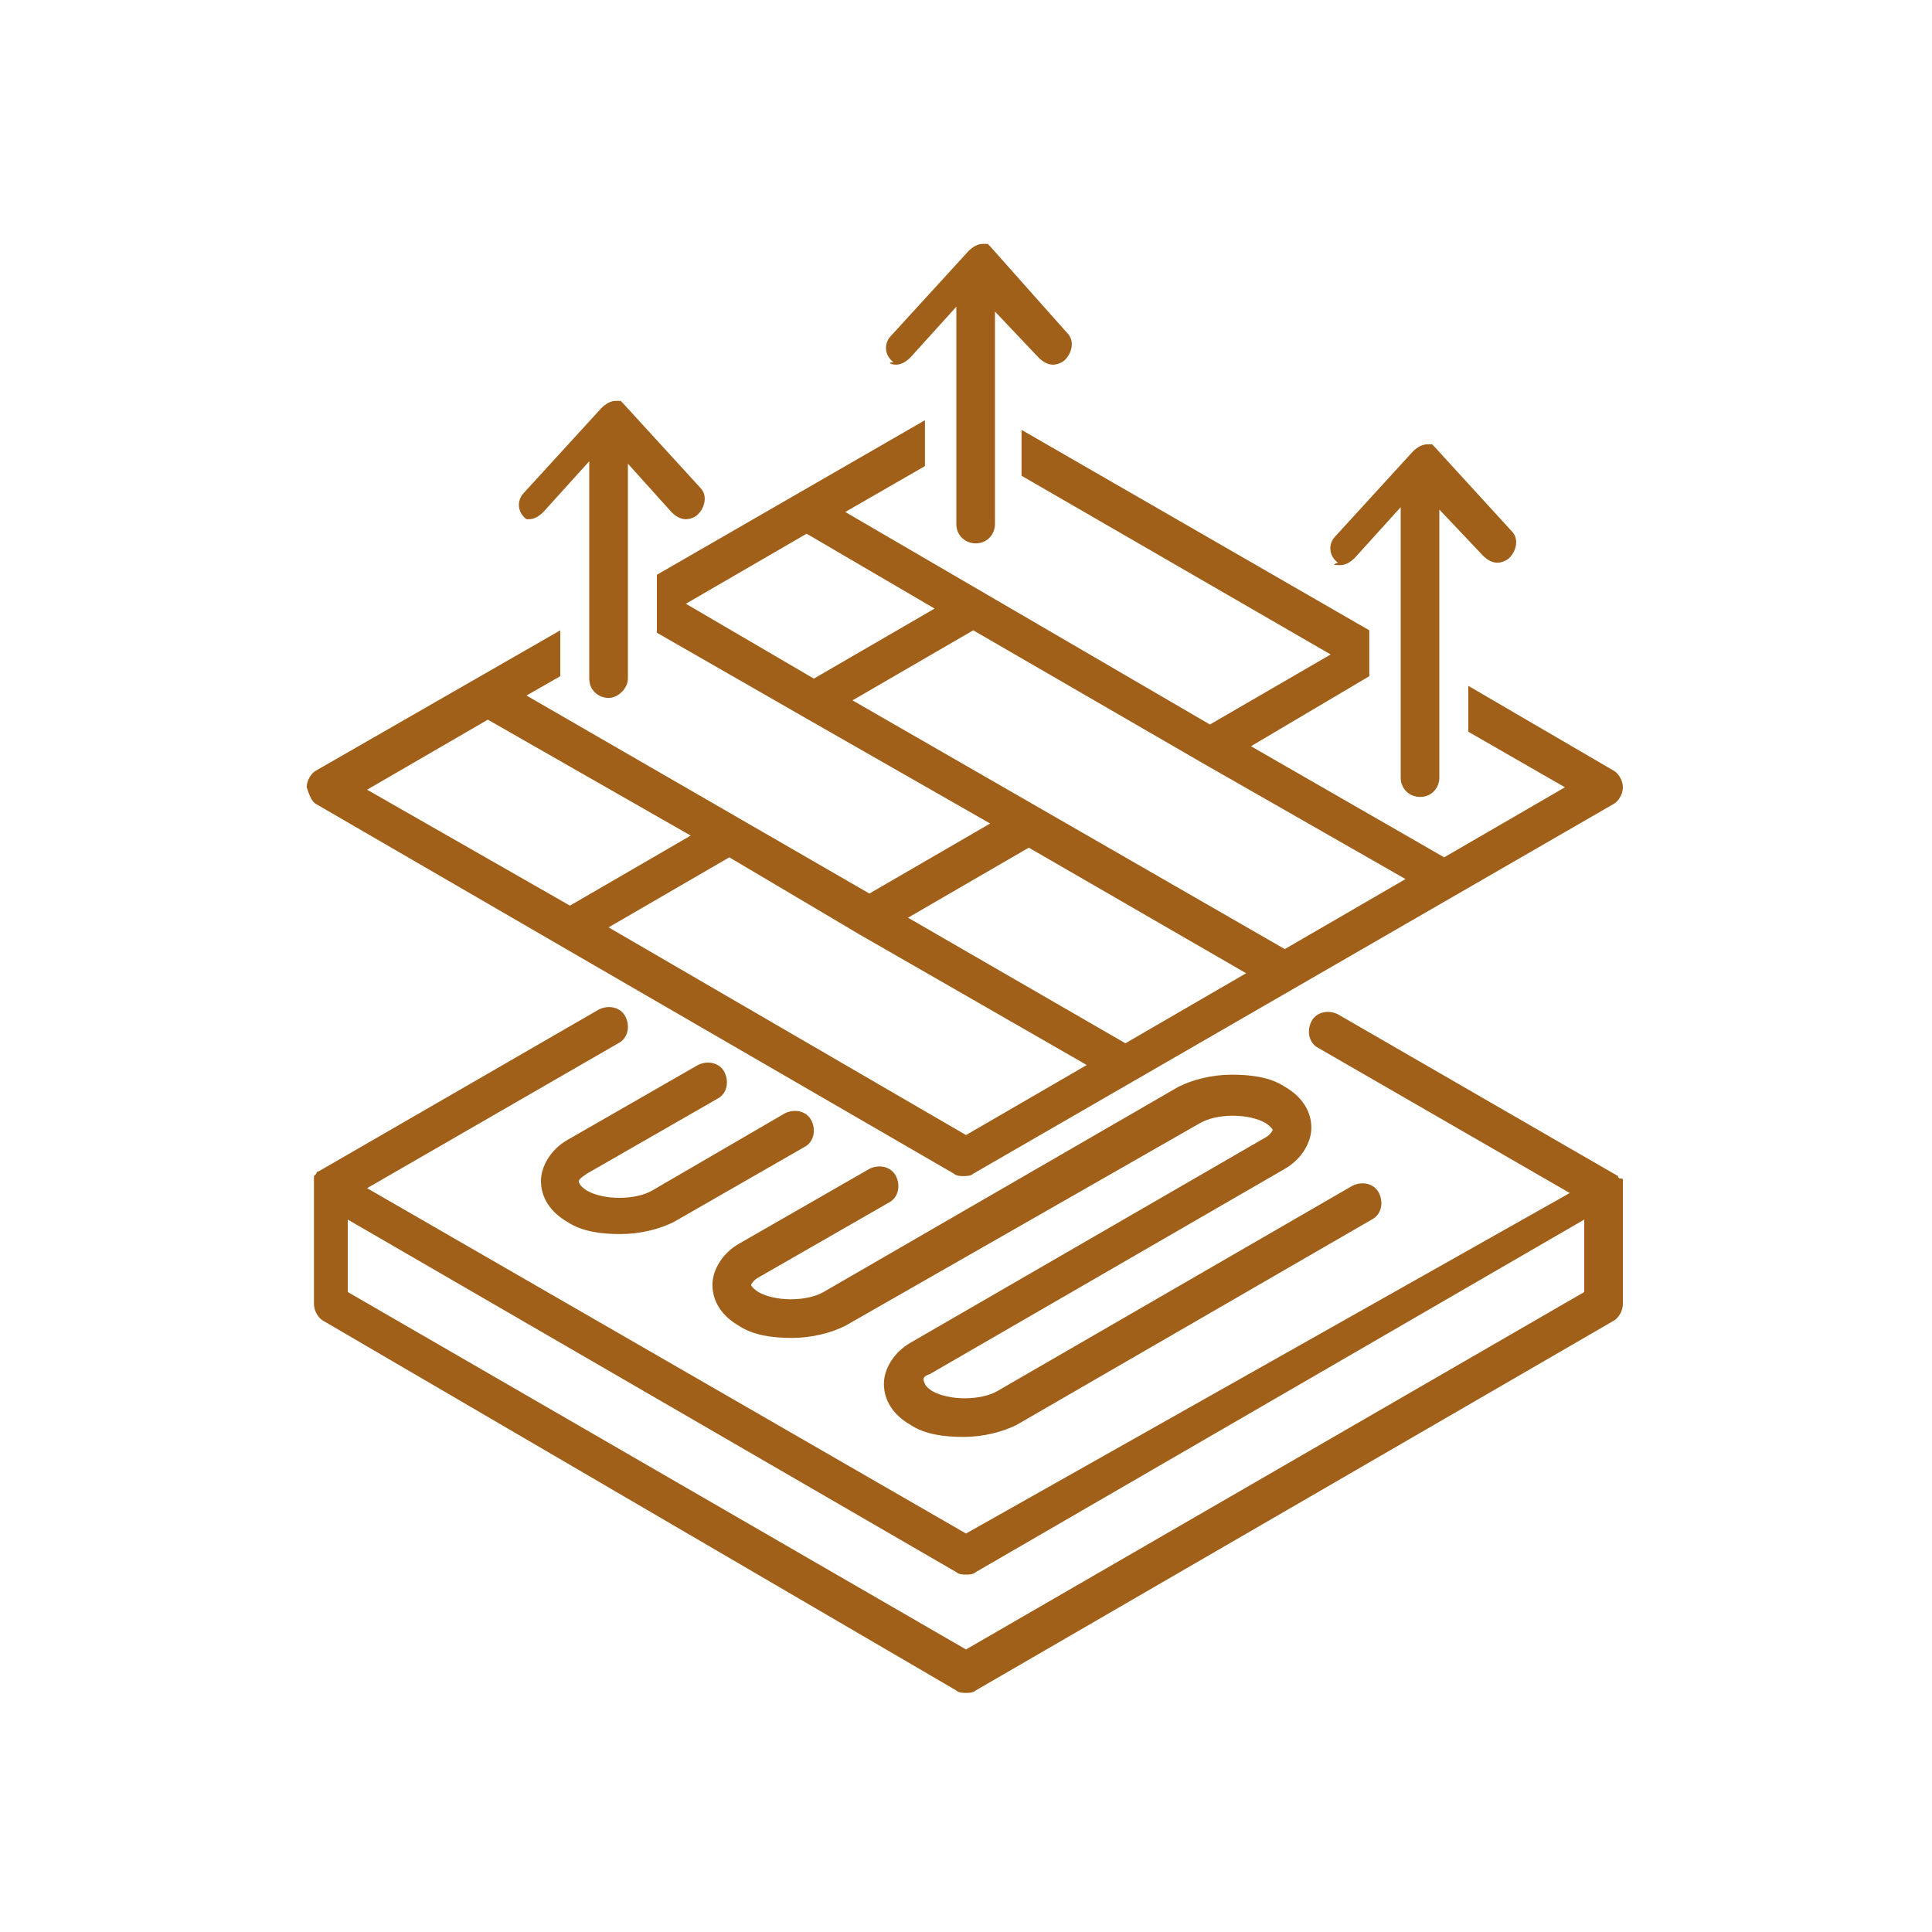 <?xml version="1.0" encoding="utf-8"?>
<!-- Generator: Adobe Illustrator 28.0.0, SVG Export Plug-In . SVG Version: 6.00 Build 0)  -->
<svg version="1.1" id="Layer_1" xmlns="http://www.w3.org/2000/svg" xmlns:xlink="http://www.w3.org/1999/xlink" x="0px" y="0px"
	 viewBox="0 0 80 80" style="enable-background:new 0 0 80 80;" xml:space="preserve">
<style type="text/css">
	.st0{fill:#A06019;}
</style>
<g>
	<g>
		<path class="st0" d="M67.2,49.1C67.2,49.1,67.2,49.1,67.2,49.1L67.2,49.1c0-0.1,0-0.2,0-0.2l0,0c0-0.1,0-0.1-0.1-0.1l0,0
			c0,0,0,0,0,0l0,0c0,0,0,0,0,0c0,0,0,0,0,0c0,0,0,0,0,0c0,0,0,0,0,0c0,0,0,0,0,0l0,0c0,0,0,0,0,0c0,0,0,0,0,0c0,0,0,0,0,0
			c0,0,0,0,0,0c0,0-0.1,0-0.1-0.1l0,0l-11.6-6.7c-0.4-0.2-0.9-0.1-1.1,0.3c-0.2,0.4-0.1,0.9,0.3,1.1l10.4,6L40,63.5L15.2,49.2
			l10.4-6c0.4-0.2,0.5-0.7,0.3-1.1c-0.2-0.4-0.7-0.5-1.1-0.3l-11.6,6.7l0,0c0,0-0.1,0-0.1,0.1c0,0,0,0,0,0c0,0,0,0,0,0c0,0,0,0,0,0
			c0,0,0,0,0,0l0,0c0,0,0,0,0,0c0,0,0,0,0,0c0,0,0,0,0,0c0,0,0,0,0,0c0,0,0,0,0,0l0,0c0,0,0,0,0,0l0,0c0,0-0.1,0.1-0.1,0.1l0,0
			c0,0.1,0,0.1,0,0.2v0c0,0,0,0,0,0v0c0,0,0,0,0,0.1V54c0,0.3,0.2,0.6,0.4,0.7L39.6,70c0.1,0.1,0.3,0.1,0.4,0.1c0.1,0,0.3,0,0.4-0.1
			l26.4-15.3c0.2-0.1,0.4-0.4,0.4-0.7L67.2,49.1C67.2,49.2,67.2,49.2,67.2,49.1L67.2,49.1z M65.6,53.5L40,68.3L14.4,53.5v-3
			l25.2,14.6c0.1,0.1,0.3,0.1,0.4,0.1c0.1,0,0.3,0,0.4-0.1l25.2-14.6L65.6,53.5L65.6,53.5z"/>
		<path class="st0" d="M38.5,56.9l14.7-8.5l0,0c0.7-0.4,1.1-1.1,1.1-1.7c0-0.7-0.4-1.3-1.1-1.7c-0.6-0.4-1.4-0.5-2.2-0.5
			c-0.8,0-1.6,0.2-2.2,0.5l-14.7,8.5l0,0c-0.7,0.4-2,0.4-2.7,0c-0.3-0.2-0.3-0.3-0.3-0.3s0.1-0.2,0.3-0.3l5.4-3.1
			c0.4-0.2,0.5-0.7,0.3-1.1s-0.7-0.5-1.1-0.3l-5.4,3.1c-0.7,0.4-1.1,1.1-1.1,1.7c0,0.7,0.4,1.3,1.1,1.7c0.6,0.4,1.4,0.5,2.2,0.5l0,0
			c0.8,0,1.6-0.2,2.2-0.5l0,0l14.7-8.4c0.7-0.4,2-0.4,2.7,0c0.3,0.2,0.3,0.3,0.3,0.3s-0.1,0.2-0.3,0.3l0,0l-14.7,8.5
			c-0.7,0.4-1.1,1.1-1.1,1.7c0,0.7,0.4,1.3,1.1,1.7c0.6,0.4,1.4,0.5,2.2,0.5l0,0c0.8,0,1.6-0.2,2.2-0.5l0,0l14.7-8.5
			c0.4-0.2,0.5-0.7,0.3-1.1c-0.2-0.4-0.7-0.5-1.1-0.3l-14.7,8.5l0,0c-0.7,0.4-2,0.4-2.7,0c-0.3-0.2-0.3-0.3-0.3-0.3
			C38.2,57.1,38.2,57,38.5,56.9z"/>
		<path class="st0" d="M24.3,48.6l5.4-3.1c0.4-0.2,0.5-0.7,0.3-1.1c-0.2-0.4-0.7-0.5-1.1-0.3l-5.4,3.1c-0.7,0.4-1.1,1.1-1.1,1.7
			c0,0.7,0.4,1.3,1.1,1.7c0.6,0.4,1.4,0.5,2.2,0.5l0,0c0.8,0,1.6-0.2,2.2-0.5l5.4-3.1c0.4-0.2,0.5-0.7,0.3-1.1
			c-0.2-0.4-0.7-0.5-1.1-0.3L27,49.3c-0.7,0.4-2,0.4-2.7,0c-0.3-0.2-0.3-0.3-0.3-0.3C23.9,48.9,24,48.8,24.3,48.6z"/>
		<path class="st0" d="M13.1,33.3l10,5.8l0,0l16.4,9.5c0.1,0.1,0.3,0.1,0.4,0.1c0.1,0,0.3,0,0.4-0.1l26.5-15.3
			c0.2-0.1,0.4-0.4,0.4-0.7c0-0.3-0.2-0.6-0.4-0.7l-6-3.5v1.9l4,2.3l-5,2.9l-8-4.6l4.9-2.9v-1.9l-14.4-8.3v1.9l12.8,7.4l-5,2.9
			L35,21.2l3.3-1.9v-1.9l-11.1,6.4v2.4l6.1,3.5l0,0l7.7,4.4L36,37l-14.2-8.2l1.4-0.8v-1.9l-10.1,5.8c-0.2,0.1-0.4,0.4-0.4,0.7
			C12.8,32.9,12.9,33.2,13.1,33.3z M28.4,25l5-2.9l5.3,3.1l-5,2.9L28.4,25z M35.3,29l5-2.9l9.5,5.5c0,0,0,0,0,0l8.4,4.8l-5,2.9
			L35.3,29z M42.6,35.1l9,5.2l-5,2.9l-9-5.2L42.6,35.1z M35.6,38.7L35.6,38.7l9.4,5.4L40,47l-14.8-8.6l5-2.9L35.6,38.7z M20.2,29.8
			l8.4,4.8l-5,2.9l-8.4-4.8L20.2,29.8z"/>
		<path class="st0" d="M21.9,21.5c0.2,0,0.4-0.1,0.6-0.3l1.9-2.1v6.2v1.9v0.9c0,0.5,0.4,0.8,0.8,0.8s0.8-0.4,0.8-0.8v-1.8v-1.9v-5.2
			l1.8,2c0.2,0.2,0.4,0.3,0.6,0.3c0.2,0,0.4-0.1,0.5-0.2c0.3-0.3,0.4-0.8,0.1-1.1l-3.2-3.5l0,0c0,0,0,0,0,0c0,0,0,0,0,0l0,0
			c0,0,0,0-0.1-0.1l0,0c0,0,0,0,0,0l0,0c0,0,0,0,0,0l0,0c0,0,0,0,0,0c0,0,0,0,0,0s0,0,0,0h0c0,0,0,0,0,0c0,0,0,0,0,0c0,0,0,0,0,0
			c0,0,0,0,0,0h0c0,0,0,0,0,0h0c0,0,0,0,0,0c0,0,0,0,0,0s0,0,0,0l0,0c0,0,0,0,0,0l0,0c0,0-0.1,0-0.1,0c0,0,0,0,0,0l0,0h0
			c0,0,0,0,0,0h0c0,0,0,0-0.1,0c-0.2,0-0.4,0.1-0.6,0.3l-3.2,3.5c-0.3,0.3-0.3,0.8,0.1,1.1C21.5,21.5,21.7,21.5,21.9,21.5z"/>
		<path class="st0" d="M55.5,23.4c0.2,0,0.4-0.1,0.6-0.3l1.9-2.1v5.7v1.9v3.6c0,0.5,0.4,0.8,0.8,0.8c0.5,0,0.8-0.4,0.8-0.8v-2.7
			v-1.9v-6.5l1.8,1.9c0.2,0.2,0.4,0.3,0.6,0.3c0.2,0,0.4-0.1,0.5-0.2c0.3-0.3,0.4-0.8,0.1-1.1l-3.2-3.5l0,0c0,0,0,0,0,0s0,0,0,0l0,0
			c0,0,0,0-0.1-0.1l0,0c0,0,0,0,0,0l0,0c0,0,0,0,0,0l0,0c0,0,0,0,0,0c0,0,0,0,0,0s0,0,0,0h0c0,0,0,0,0,0c0,0,0,0,0,0c0,0,0,0,0,0
			c0,0,0,0,0,0h0c0,0,0,0,0,0h0c0,0,0,0,0,0c0,0,0,0,0,0c0,0,0,0,0,0l0,0c0,0,0,0,0,0l0,0c0,0-0.1,0-0.1,0c0,0,0,0,0,0l0,0h0
			c0,0,0,0,0,0h0c0,0,0,0-0.1,0c-0.2,0-0.4,0.1-0.6,0.3l-3.2,3.5c-0.3,0.3-0.3,0.8,0.1,1.1C55.1,23.4,55.3,23.4,55.5,23.4z"/>
		<path class="st0" d="M59.5,17.2L59.5,17.2L59.5,17.2z"/>
		<path class="st0" d="M37.1,15.1c0.2,0,0.4-0.1,0.6-0.3l1.9-2.1v3.9v1.9v3.2c0,0.5,0.4,0.8,0.8,0.8c0.5,0,0.8-0.4,0.8-0.8V19v-1.9
			v-4.2l1.8,1.9c0.2,0.2,0.4,0.3,0.6,0.3c0.2,0,0.4-0.1,0.5-0.2c0.3-0.3,0.4-0.8,0.1-1.1L41,10.2l0,0c0,0,0,0,0,0c0,0,0,0,0,0l0,0
			c0,0,0,0-0.1-0.1l0,0c0,0,0,0,0,0l0,0c0,0,0,0,0,0l0,0c0,0,0,0,0,0c0,0,0,0,0,0c0,0,0,0,0,0h0c0,0,0,0,0,0c0,0,0,0,0,0
			c0,0,0,0,0,0c0,0,0,0,0,0h0c0,0,0,0,0,0h0c0,0,0,0,0,0c0,0,0,0,0,0s0,0,0,0l0,0c0,0,0,0,0,0l0,0c0,0-0.1,0-0.1,0c0,0,0,0,0,0l0,0
			h0c0,0,0,0,0,0h0c0,0,0,0-0.1,0c-0.2,0-0.4,0.1-0.6,0.3l-3.2,3.5c-0.3,0.3-0.3,0.8,0.1,1.1C36.7,15,36.9,15.1,37.1,15.1z"/>
	</g>
</g>
</svg>

